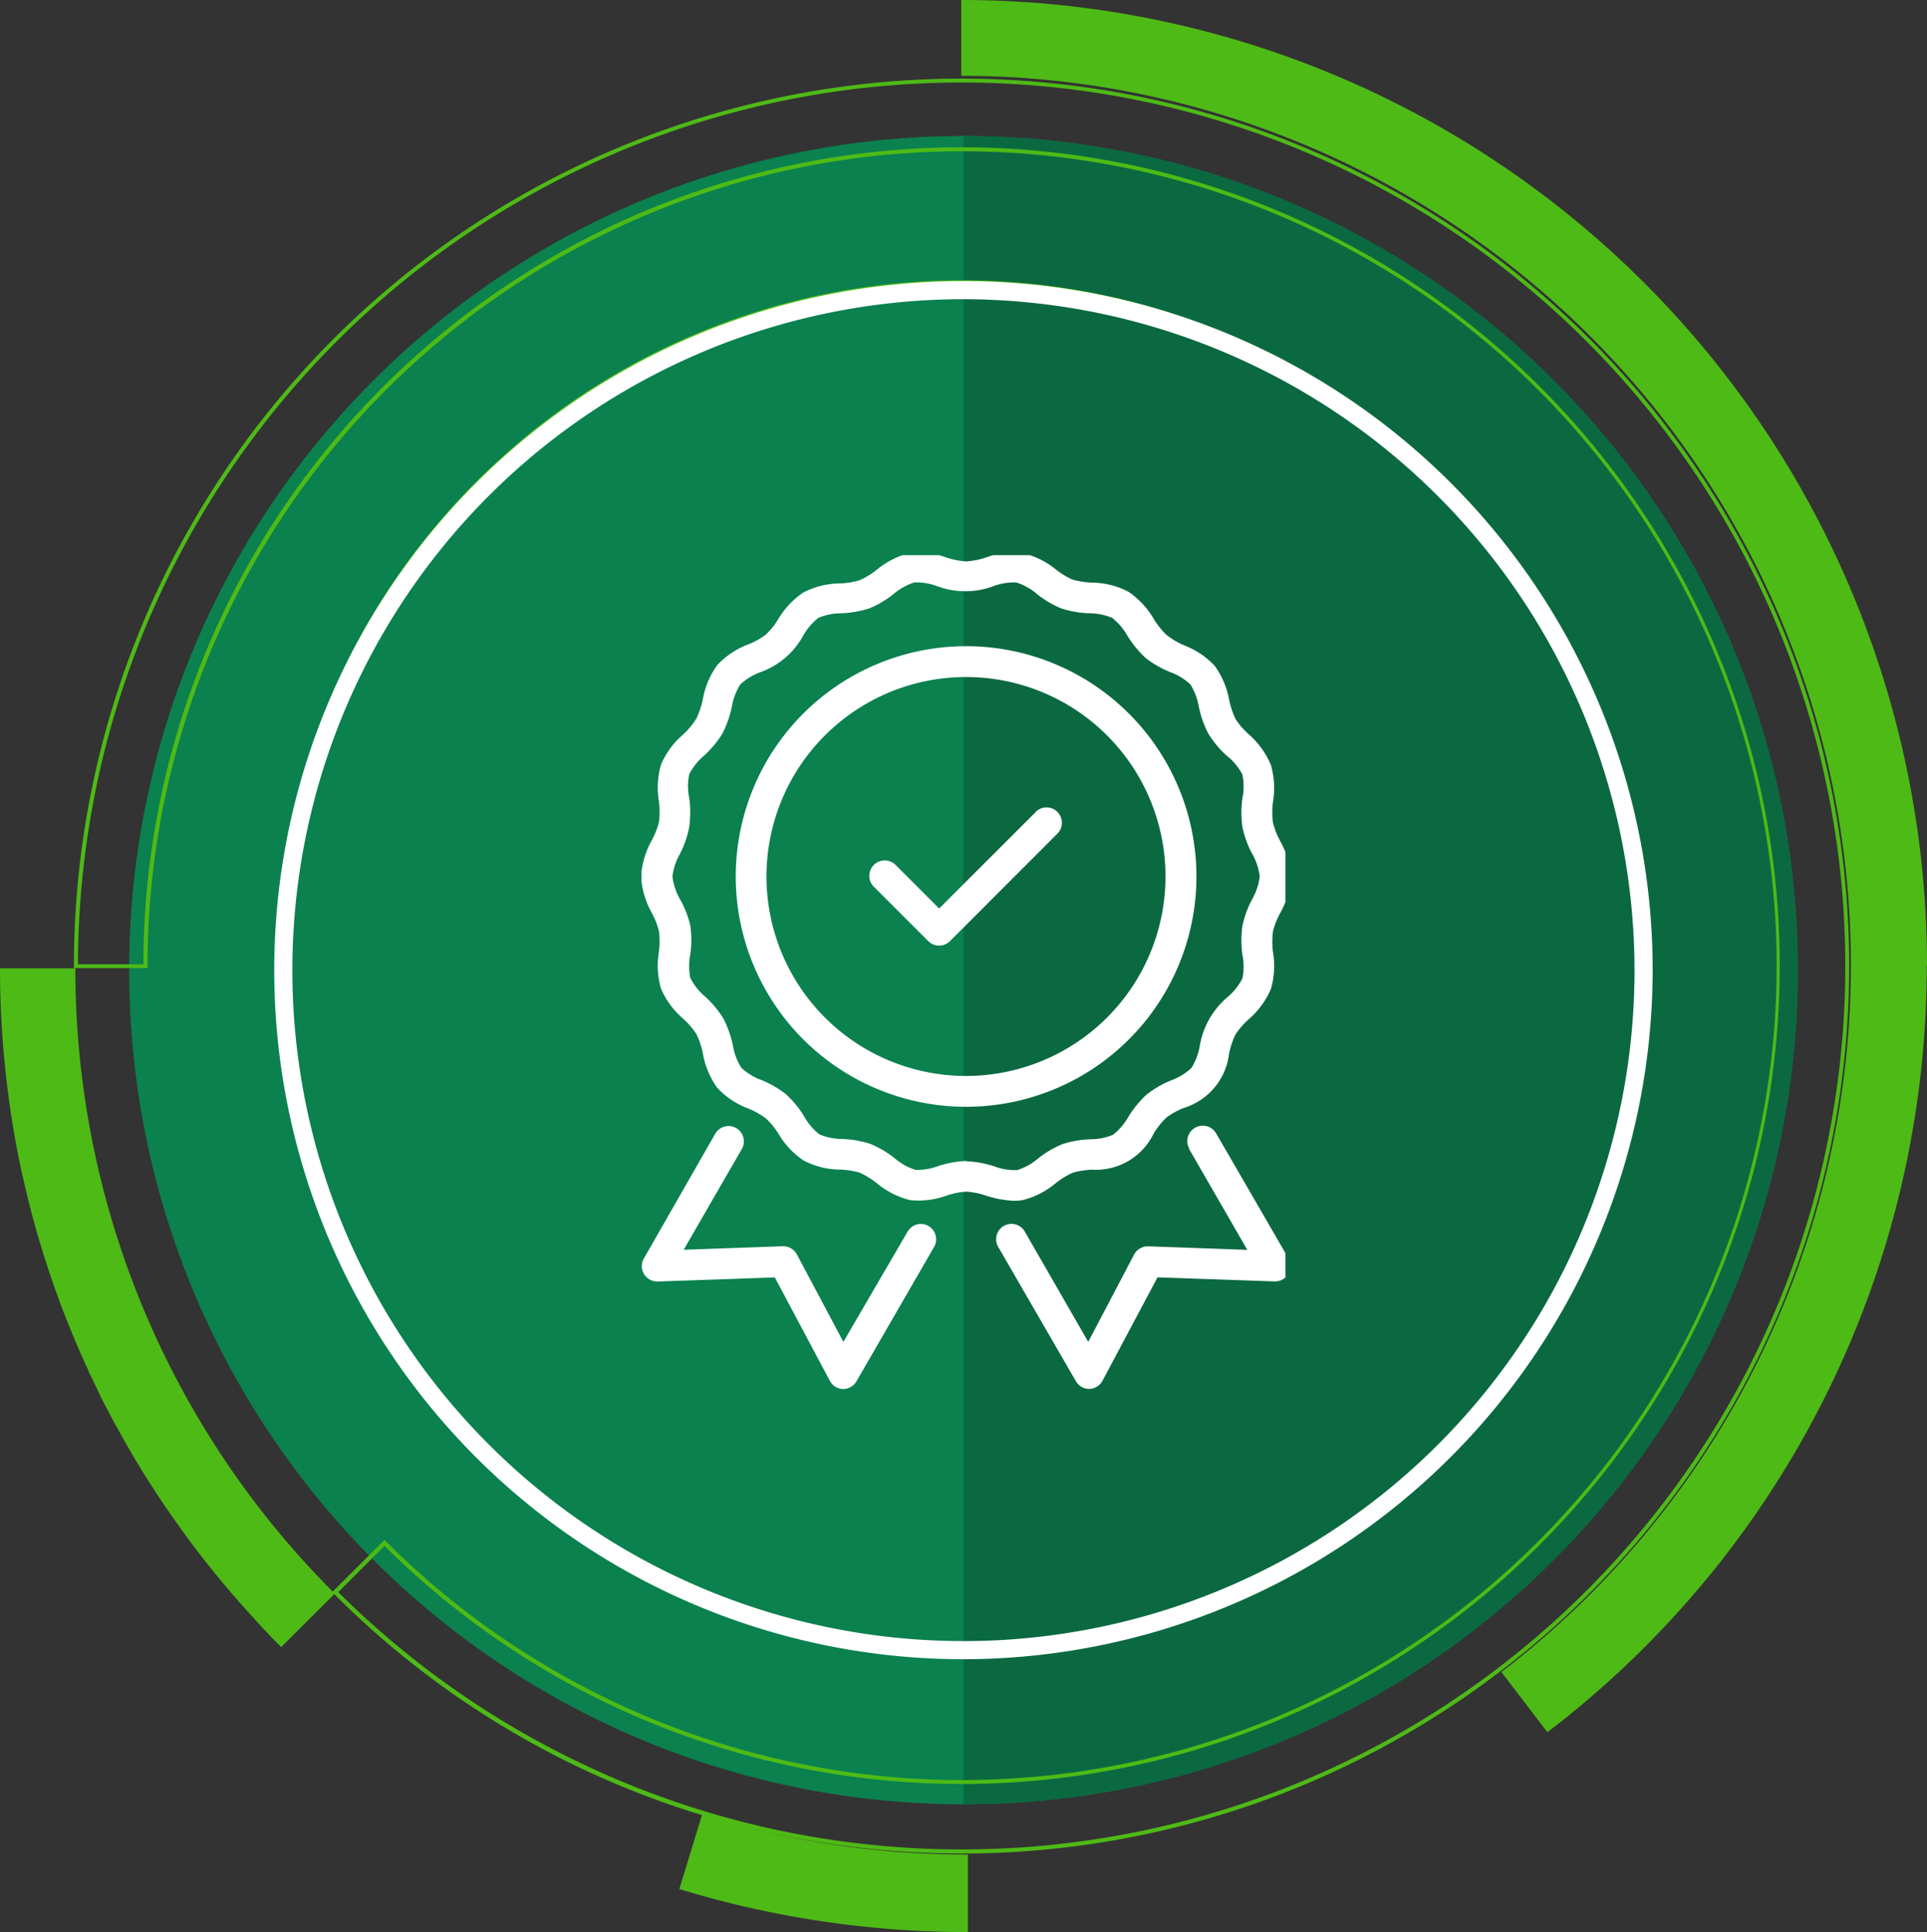 <?xml version="1.0" encoding="UTF-8"?> <svg xmlns="http://www.w3.org/2000/svg" xmlns:xlink="http://www.w3.org/1999/xlink" id="Layer_1" data-name="Layer 1" viewBox="0 0 212.49 213.09"><rect x="0" y="0" width="212.49" height="213.09" fill="#333333" stroke="none"/><defs><clipPath id="clip-path" transform="translate(0 0)"><rect width="212.49" height="213.09" fill="none"></rect></clipPath><clipPath id="clip-path-2" transform="translate(0 0)"><rect x="70.74" y="61.23" width="71" height="92" fill="none"></rect></clipPath></defs><g id="Group_21085" data-name="Group 21085"><g id="Group_20992" data-name="Group 20992"><circle id="Ellipse_24" data-name="Ellipse 24" cx="106.24" cy="107" r="92" fill="#0a814f"></circle><path id="Subtraction_1" data-name="Subtraction 1" d="M106.24,199h0V15a93.24,93.24,0,0,1,18.55,1.87,92,92,0,0,1,71.59,71.59,93,93,0,0,1,0,37.08,92,92,0,0,1-71.59,71.59A92.43,92.43,0,0,1,106.24,199Z" transform="translate(0 0)" fill="#0b6941"></path><g id="Group_20995" data-name="Group 20995"><g clip-path="url(#clip-path)"><g id="Group_20995-2" data-name="Group 20995-2"><path id="Path_29908" data-name="Path 29908" d="M83.92,178.8A75.6,75.6,0,1,0,52.61,160,75.6,75.6,0,0,0,83.92,178.8M106,31.46A75.1,75.1,0,1,1,34.2,84.6,75.1,75.1,0,0,1,106,31.46m106.46,75a106.25,106.25,0,0,1-41.83,84.59l-5.07-6.64A98.1,98.1,0,0,0,106,8.36V0A106.48,106.48,0,0,1,212.49,106.46M106,204.43A97.88,97.88,0,1,0,8.15,106.55v.22h8.12v-.22A89.82,89.82,0,1,1,42.56,170l-.16-.16-5.71,5.7A97.23,97.23,0,0,1,8.31,106.8H0a107,107,0,0,0,1.89,20,105.19,105.19,0,0,0,7.93,24.52c0,.13.11.26.17.38.33.7.67,1.4,1,2.1s.77,1.52,1.17,2.28.76,1.41,1.15,2.1A103.42,103.42,0,0,0,18.8,167q.72,1,1.47,2.07a106.59,106.59,0,0,0,7.64,9.32q.43.48.9,1l.86.9c.29.31.58.62.89.93l.45.44h0l5.85-5.84A97.33,97.33,0,0,0,77.4,200.19l-2.49,8.16a108.59,108.59,0,0,0,31.82,4.74v-8.55a100,100,0,0,1-24.41-3A98.7,98.7,0,0,0,106,204.43M42.4,170.5a90.22,90.22,0,0,0,153.85-63.92v0a90.22,90.22,0,0,0-180.44-.23H8.6A97.44,97.44,0,1,1,37.3,175.6Zm38.17,30.59,1,.26-1-.26" transform="translate(0 0)" fill="#4eba16"></path></g></g></g></g><g id="Ellipse_26" data-name="Ellipse 26"><circle cx="106.24" cy="107" r="76" fill="none"></circle><path d="M106.24,183a76,76,0,1,1,76-76A76.09,76.09,0,0,1,106.24,183Zm0-150a74,74,0,1,0,74,74A74.09,74.09,0,0,0,106.24,33Z" transform="translate(0 0)" fill="#fff"></path></g><g id="Group_21077" data-name="Group 21077"><g clip-path="url(#clip-path-2)"><g id="Group_21080" data-name="Group 21080"><path id="Path_29948" data-name="Path 29948" d="M131.93,96.67a25.4,25.4,0,1,0-25.4,25.4,25.4,25.4,0,0,0,25.4-25.4m-25.41,22a22,22,0,1,1,22-22,22,22,0,0,1-22,22" transform="translate(0 0)" fill="#fff"></path><path id="Path_29949" data-name="Path 29949" d="M114.22,89.55,103.56,100.2l-4.73-4.73a1.7,1.7,0,1,0-2.4,2.4h0l5.93,5.93a1.69,1.69,0,0,0,2.39,0h0l11.85-11.86a1.69,1.69,0,1,0-2.4-2.39h0" transform="translate(0 0)" fill="#fff"></path><path id="Path_29950" data-name="Path 29950" d="M112.74,132.37a9.21,9.21,0,0,0,3.68-1.88,9,9,0,0,1,1.85-1.14,8.55,8.55,0,0,1,2.19-.34,7.07,7.07,0,0,0,6.76-4,9.27,9.27,0,0,1,1.38-1.74,8.27,8.27,0,0,1,1.93-1.07,7.13,7.13,0,0,0,5-6,9.07,9.07,0,0,1,.72-2.13,8.82,8.82,0,0,1,1.45-1.66,9.13,9.13,0,0,0,2.44-3.33,9,9,0,0,0,.23-4.07,9.16,9.16,0,0,1,0-2.28,8.76,8.76,0,0,1,.78-2,9.19,9.19,0,0,0,1.18-4,9.23,9.23,0,0,0-1.18-4,8.69,8.69,0,0,1-.78-2,8.7,8.7,0,0,1,0-2.28,9.23,9.23,0,0,0-.23-4.08A9.16,9.16,0,0,0,137.71,81a8.57,8.57,0,0,1-1.45-1.67,8.92,8.92,0,0,1-.72-2.13,9.16,9.16,0,0,0-1.6-3.77,9,9,0,0,0-3.41-2.27A8.69,8.69,0,0,1,128.6,70a9,9,0,0,1-1.38-1.74,9.16,9.16,0,0,0-2.8-3,8.79,8.79,0,0,0-4-1,9.1,9.1,0,0,1-2.19-.35,8.62,8.62,0,0,1-1.85-1.14A8.94,8.94,0,0,0,112.74,61a8.81,8.81,0,0,0-4,.48,8.84,8.84,0,0,1-2.21.44,8.68,8.68,0,0,1-2.2-.44,9,9,0,0,0-4-.49,9.18,9.18,0,0,0-3.69,1.88A8.38,8.38,0,0,1,94.77,64a8.56,8.56,0,0,1-2.19.35,8.79,8.79,0,0,0-4,1,9.16,9.16,0,0,0-2.8,3A8.59,8.59,0,0,1,84.44,70a8.27,8.27,0,0,1-1.93,1.07,9.12,9.12,0,0,0-3.41,2.27,9.14,9.14,0,0,0-1.6,3.78,9.36,9.36,0,0,1-.71,2.13A8.57,8.57,0,0,1,75.34,81a9.13,9.13,0,0,0-2.45,3.32,9.23,9.23,0,0,0-.23,4.08,9.15,9.15,0,0,1,0,2.28,8.71,8.71,0,0,1-.79,2,9.37,9.37,0,0,0-1.18,4,9.33,9.33,0,0,0,1.18,4,8.89,8.89,0,0,1,.79,2,9.15,9.15,0,0,1,0,2.28,9.22,9.22,0,0,0,.23,4.08,9,9,0,0,0,2.45,3.32,9.15,9.15,0,0,1,1.44,1.67,8.92,8.92,0,0,1,.72,2.13A9.14,9.14,0,0,0,79.11,120a9,9,0,0,0,3.4,2.26,8.69,8.69,0,0,1,1.93,1.08A8.59,8.59,0,0,1,85.82,125a9.06,9.06,0,0,0,2.8,3,8.93,8.93,0,0,0,4,1,8.55,8.55,0,0,1,2.19.34,9,9,0,0,1,1.85,1.14,9.21,9.21,0,0,0,3.68,1.88,9,9,0,0,0,4-.48,8.43,8.43,0,0,1,2.21-.45,8.43,8.43,0,0,1,2.21.45,11.8,11.8,0,0,0,3.06.56,6.09,6.09,0,0,0,.95-.08m-6.22-4.32a11.53,11.53,0,0,0-3.13.58,6.41,6.41,0,0,1-2.49.4,6.43,6.43,0,0,1-2.28-1.28,11.32,11.32,0,0,0-2.68-1.58,11.59,11.59,0,0,0-3.1-.54,6.49,6.49,0,0,1-2.5-.5,6.33,6.33,0,0,1-1.7-2,11.12,11.12,0,0,0-2-2.43,11,11,0,0,0-2.71-1.57,6.52,6.52,0,0,1-2.21-1.35,6.59,6.59,0,0,1-.93-2.45,11.64,11.64,0,0,0-1.06-3,11.29,11.29,0,0,0-2-2.4,6.56,6.56,0,0,1-1.64-2.06,6.69,6.69,0,0,1,0-2.6,11.29,11.29,0,0,0,0-3.18A10.87,10.87,0,0,0,75,99.21a6.76,6.76,0,0,1-.85-2.54A6.76,6.76,0,0,1,75,94.13,10.87,10.87,0,0,0,76,91.21,11.68,11.68,0,0,0,76,88a6.5,6.5,0,0,1,0-2.6,6.56,6.56,0,0,1,1.64-2.06,11.5,11.5,0,0,0,2-2.4,11.4,11.4,0,0,0,1.06-3,6.76,6.76,0,0,1,.93-2.45,6.61,6.61,0,0,1,2.21-1.35,8.74,8.74,0,0,0,4.71-4,6.61,6.61,0,0,1,1.7-2,6.57,6.57,0,0,1,2.51-.5,11.66,11.66,0,0,0,3.1-.54,11.06,11.06,0,0,0,2.67-1.58,6.56,6.56,0,0,1,2.29-1.28,6.44,6.44,0,0,1,2.49.4,8.88,8.88,0,0,0,6.26,0,6.46,6.46,0,0,1,2.5-.4,6.51,6.51,0,0,1,2.28,1.28,11.06,11.06,0,0,0,2.67,1.58,11.27,11.27,0,0,0,3.1.54,6.57,6.57,0,0,1,2.51.5,6.64,6.64,0,0,1,1.7,2,11.88,11.88,0,0,0,2,2.43,11.3,11.3,0,0,0,2.72,1.56,6.61,6.61,0,0,1,2.21,1.35,6.76,6.76,0,0,1,.93,2.45,11.4,11.4,0,0,0,1.06,3,11.25,11.25,0,0,0,2,2.4A6.53,6.53,0,0,1,137,85.43a6.5,6.5,0,0,1,0,2.6,11.68,11.68,0,0,0,0,3.18,10.87,10.87,0,0,0,1.06,2.92,6.7,6.7,0,0,1,.85,2.54,6.76,6.76,0,0,1-.85,2.54,10.87,10.87,0,0,0-1.06,2.92,11.68,11.68,0,0,0,0,3.18,6.5,6.5,0,0,1,0,2.6,6.56,6.56,0,0,1-1.64,2.06,9,9,0,0,0-3.06,5.38,6.76,6.76,0,0,1-.93,2.45,6.61,6.61,0,0,1-2.21,1.35,11,11,0,0,0-2.72,1.57,11.62,11.62,0,0,0-2,2.43,6.61,6.61,0,0,1-1.7,2,6.22,6.22,0,0,1-2.51.5,11.28,11.28,0,0,0-3.1.55,11.06,11.06,0,0,0-2.67,1.58,6.53,6.53,0,0,1-2.29,1.27,6.26,6.26,0,0,1-2.49-.4,11.45,11.45,0,0,0-3.13-.57" transform="translate(0 0)" fill="#fff"></path><path id="Path_29951" data-name="Path 29951" d="M134.13,125.05a1.69,1.69,0,1,0-3,1.62.16.16,0,0,0,0,.07l6.41,11.11-10.92-.39a1.72,1.72,0,0,0-1.56.9L120,148l-7-12.17a1.69,1.69,0,0,0-2.93,1.69h0l8.57,14.82a1.7,1.7,0,0,0,1.46.85h0a1.72,1.72,0,0,0,1.47-.9l6.07-11.41,12.91.45a1.71,1.71,0,0,0,1.76-1.64,1.68,1.68,0,0,0-.23-.9Z" transform="translate(0 0)" fill="#fff"></path><path id="Path_29952" data-name="Path 29952" d="M102.39,135.22a1.69,1.69,0,0,0-2.31.62L93,148l-5.13-9.65a1.71,1.71,0,0,0-1.5-.9h-.06l-10.92.39,6.41-11.11a1.69,1.69,0,0,0-2.93-1.69L71,138.8a1.69,1.69,0,0,0,.62,2.31,1.71,1.71,0,0,0,.91.23l12.91-.45,6.07,11.41a1.7,1.7,0,0,0,1.47.9h0a1.7,1.7,0,0,0,1.46-.85L103,137.53a1.69,1.69,0,0,0-.62-2.31h0" transform="translate(0 0)" fill="#fff"></path></g></g></g></g></svg> 